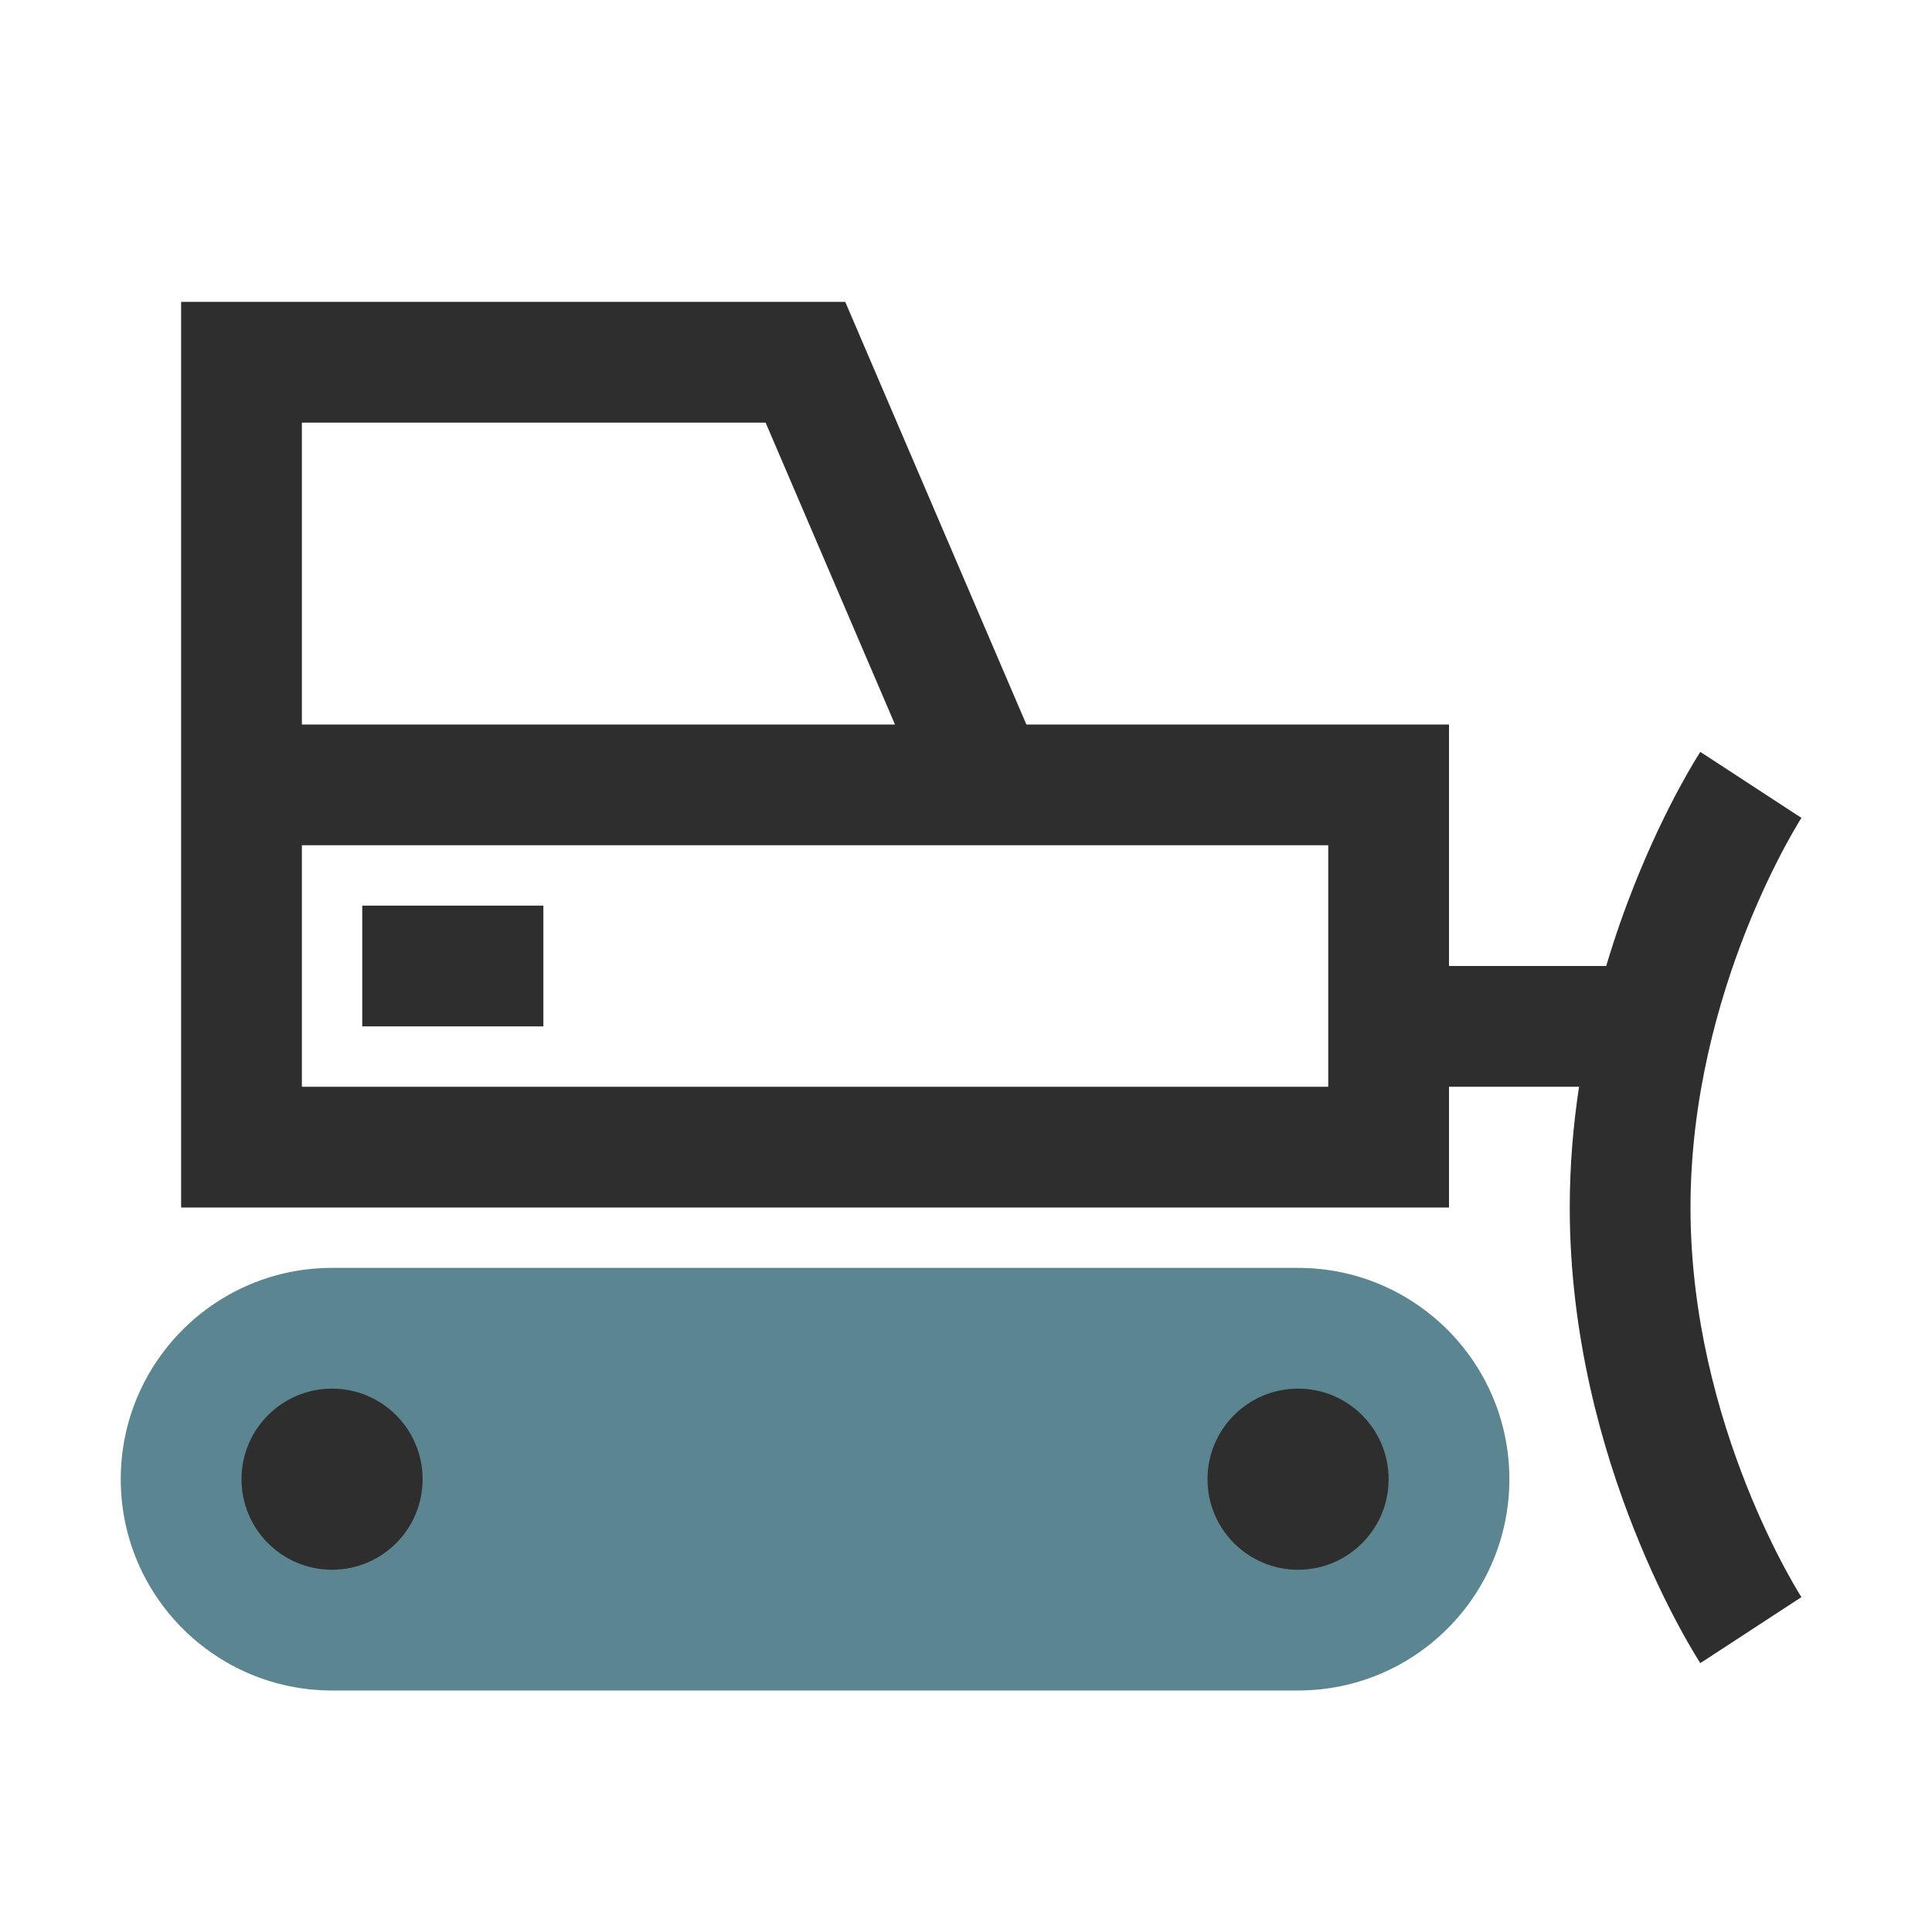 <svg width="32" height="32" viewBox="0 0 32 32" fill="none" xmlns="http://www.w3.org/2000/svg">
<path d="M2 24.5C2 22.567 3.567 21 5.5 21H21.5C23.433 21 25 22.567 25 24.5V24.5C25 26.433 23.433 28 21.5 28H5.5C3.567 28 2 26.433 2 24.5V24.5Z" fill="#5B8691"/>
<circle cx="5.5" cy="24.5" r="1.5" fill="#2E2E2E"/>
<circle cx="21.5" cy="24.5" r="1.5" fill="#2E2E2E"/>
<path fill-rule="evenodd" clip-rule="evenodd" d="M17 12L14 5H5H3V7V18V20H5H22H24V18H26.154C26.058 18.633 26 19.303 26 20C26 22.133 26.54 24.012 27.071 25.346C27.337 26.016 27.604 26.557 27.807 26.934C27.908 27.122 27.994 27.27 28.056 27.374C28.087 27.426 28.112 27.466 28.13 27.495L28.152 27.53L28.159 27.541L28.161 27.544L28.162 27.546L28.162 27.546C28.163 27.547 28.163 27.547 29 27C29.837 26.453 29.837 26.453 29.838 26.454L29.837 26.452L29.825 26.434C29.814 26.416 29.796 26.387 29.772 26.347C29.725 26.268 29.654 26.146 29.568 25.986C29.396 25.666 29.163 25.195 28.929 24.607C28.46 23.426 28 21.805 28 20C28 18.195 28.46 16.574 28.929 15.393C29.163 14.805 29.396 14.334 29.568 14.014C29.654 13.854 29.725 13.732 29.772 13.653C29.796 13.613 29.814 13.584 29.825 13.566L29.837 13.548L29.838 13.546C29.837 13.547 29.837 13.547 29 13C28.163 12.453 28.163 12.454 28.162 12.454L28.162 12.454L28.161 12.456L28.159 12.459L28.152 12.47L28.13 12.505C28.112 12.534 28.087 12.574 28.056 12.626C27.994 12.729 27.908 12.878 27.807 13.066C27.604 13.443 27.337 13.984 27.071 14.654C26.911 15.056 26.75 15.507 26.604 16H24V14V12H22H17ZM17 14H15.681H5V18H22V16V14H17ZM5 12V7H12.681L14.824 12H5ZM9 17H6V15H9V17Z" fill="#2E2E2E"/>
</svg>
